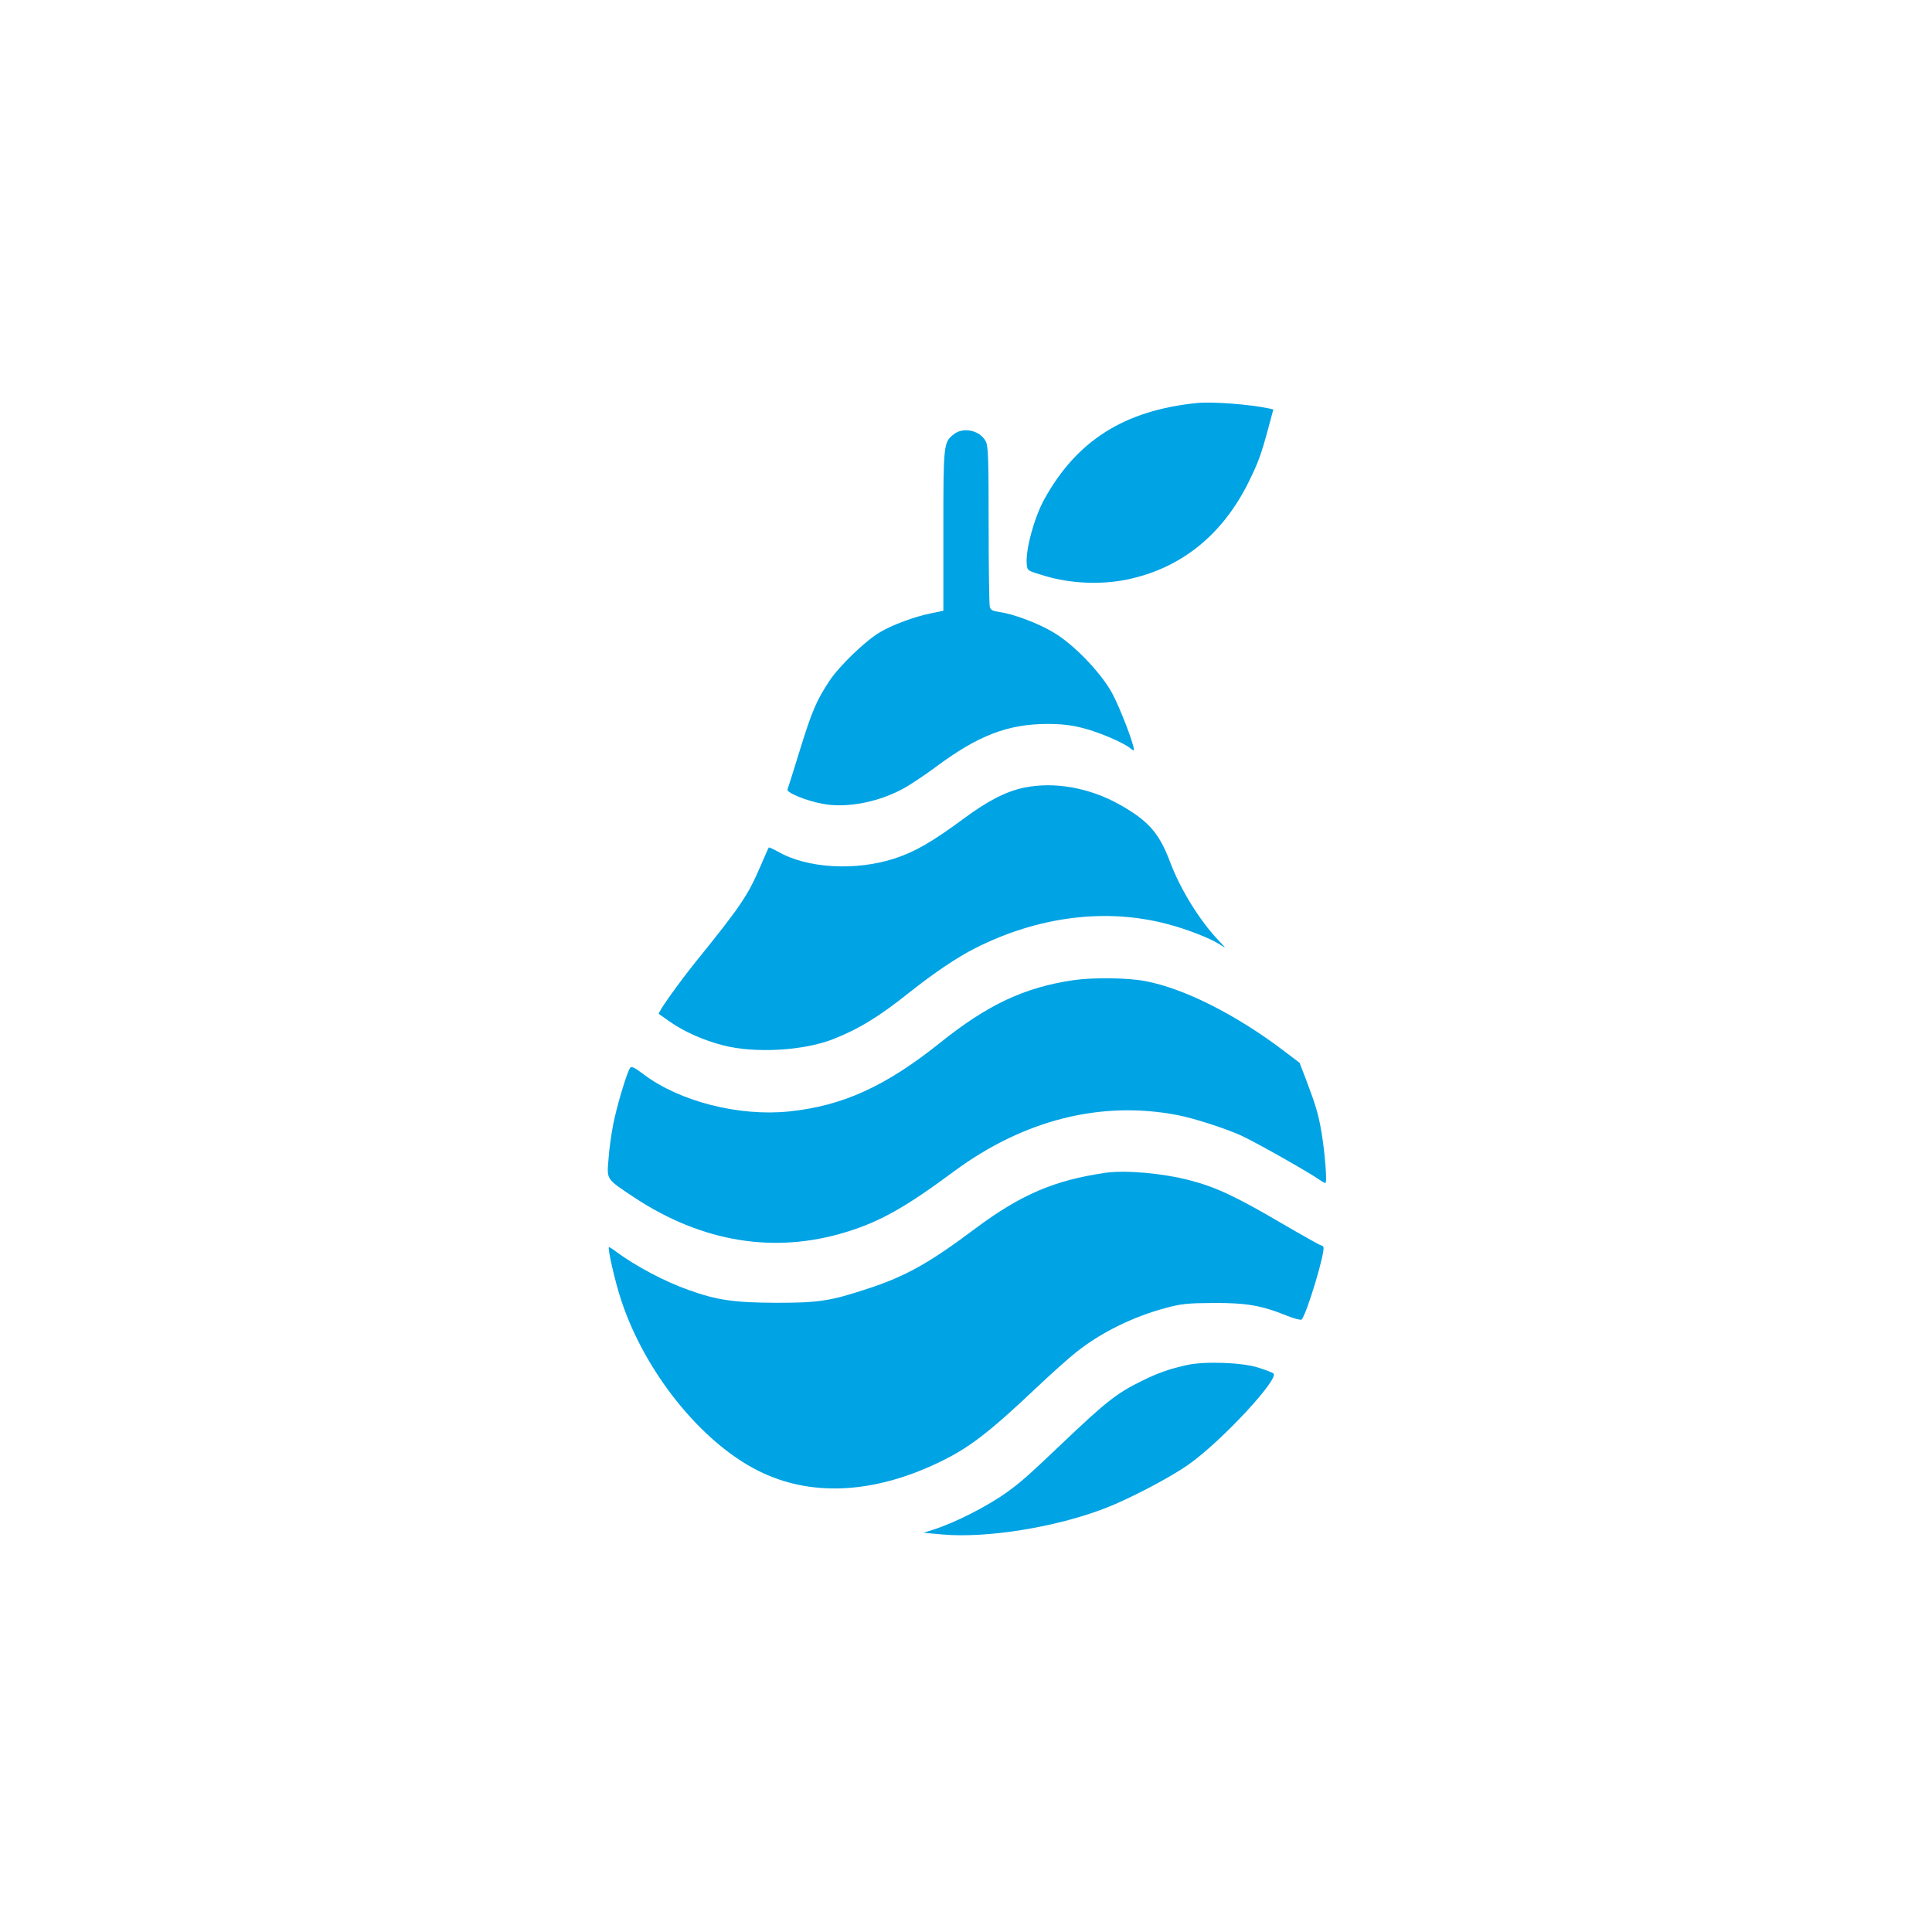 <?xml version="1.0" standalone="no"?>
<!DOCTYPE svg PUBLIC "-//W3C//DTD SVG 20010904//EN"
 "http://www.w3.org/TR/2001/REC-SVG-20010904/DTD/svg10.dtd">
<svg version="1.0" xmlns="http://www.w3.org/2000/svg"
 width="1024pt" height="1024pt" viewBox="0 0 1024 1024"
 preserveAspectRatio="xMidYMid meet">

<g transform="translate(0,1024) scale(0.1,-0.1)"
fill="#00a3e4" stroke="none">
<path d="M6345 8104 c-387 -39 -640 -200 -812 -514 -53 -98 -98 -266 -91 -340
3 -35 3 -35 98 -63 133 -40 295 -47 432 -19 287 59 507 236 646 517 52 106 66
144 106 292 l25 93 -22 5 c-104 22 -298 37 -382 29z"/>
<path d="M5055 7938 c-54 -42 -55 -51 -55 -511 l0 -424 -62 -13 c-87 -17 -207
-61 -274 -101 -78 -46 -215 -178 -268 -258 -69 -105 -91 -156 -156 -365 -33
-108 -63 -202 -66 -210 -6 -17 95 -59 184 -76 131 -26 310 10 447 90 38 23
108 70 155 105 224 167 381 227 590 228 76 0 128 -6 190 -22 87 -22 221 -80
252 -108 10 -9 18 -12 18 -7 0 32 -77 230 -117 303 -61 109 -204 258 -311 320
-80 48 -211 97 -284 107 -36 5 -48 11 -52 28 -3 11 -6 207 -6 434 0 349 -2
418 -15 442 -30 59 -119 79 -170 38z"/>
<path d="M5427 6065 c-94 -19 -193 -70 -322 -166 -163 -120 -254 -173 -360
-208 -209 -69 -468 -54 -623 36 -24 13 -45 23 -47 21 -2 -1 -21 -45 -43 -96
-69 -160 -104 -212 -343 -508 -92 -114 -205 -273 -197 -278 1 -1 28 -20 58
-41 76 -53 178 -99 285 -126 167 -43 425 -28 580 33 137 54 244 119 409 251
126 100 252 185 346 232 333 168 691 213 1015 128 111 -29 235 -78 287 -113
29 -20 27 -17 -14 26 -100 106 -200 267 -255 412 -58 155 -114 220 -266 306
-161 91 -349 125 -510 91z"/>
<path d="M5690 5045 c-260 -38 -455 -130 -705 -330 -289 -232 -519 -337 -804
-366 -265 -27 -579 53 -770 197 -50 38 -65 44 -72 33 -18 -28 -71 -206 -89
-299 -10 -52 -22 -136 -25 -186 -9 -108 -13 -101 137 -201 359 -237 743 -300
1123 -183 179 55 313 130 572 322 368 272 779 376 1183 298 85 -16 247 -68
335 -107 73 -33 352 -190 417 -235 14 -10 29 -18 33 -18 10 0 -3 164 -21 270
-16 94 -30 141 -81 276 l-35 91 -87 66 c-251 190 -527 329 -731 367 -93 18
-277 20 -380 5z"/>
<path d="M5860 4024 c-271 -39 -450 -116 -690 -295 -245 -184 -371 -254 -570
-319 -200 -66 -260 -75 -485 -75 -223 1 -312 13 -463 67 -126 44 -283 127
-388 205 -17 13 -33 23 -36 23 -10 0 32 -184 64 -280 125 -381 423 -753 726
-905 274 -138 603 -124 950 40 165 78 269 157 533 407 74 70 165 151 203 181
130 104 301 188 473 234 84 23 119 26 253 27 173 1 256 -13 387 -66 41 -17 78
-26 82 -22 28 32 128 365 115 385 -3 5 -9 9 -14 9 -4 0 -102 55 -217 122 -233
137 -342 187 -476 222 -146 38 -340 55 -447 40z"/>
<path d="M6291 3005 c-95 -21 -157 -43 -245 -87 -127 -63 -185 -108 -416 -328
-181 -172 -216 -203 -290 -257 -105 -76 -280 -165 -395 -201 l-50 -16 100 -9
c234 -21 603 38 865 140 125 48 346 164 440 231 175 123 486 459 449 483 -8 5
-43 19 -79 30 -85 28 -285 35 -379 14z"/>
</g>
</svg>
